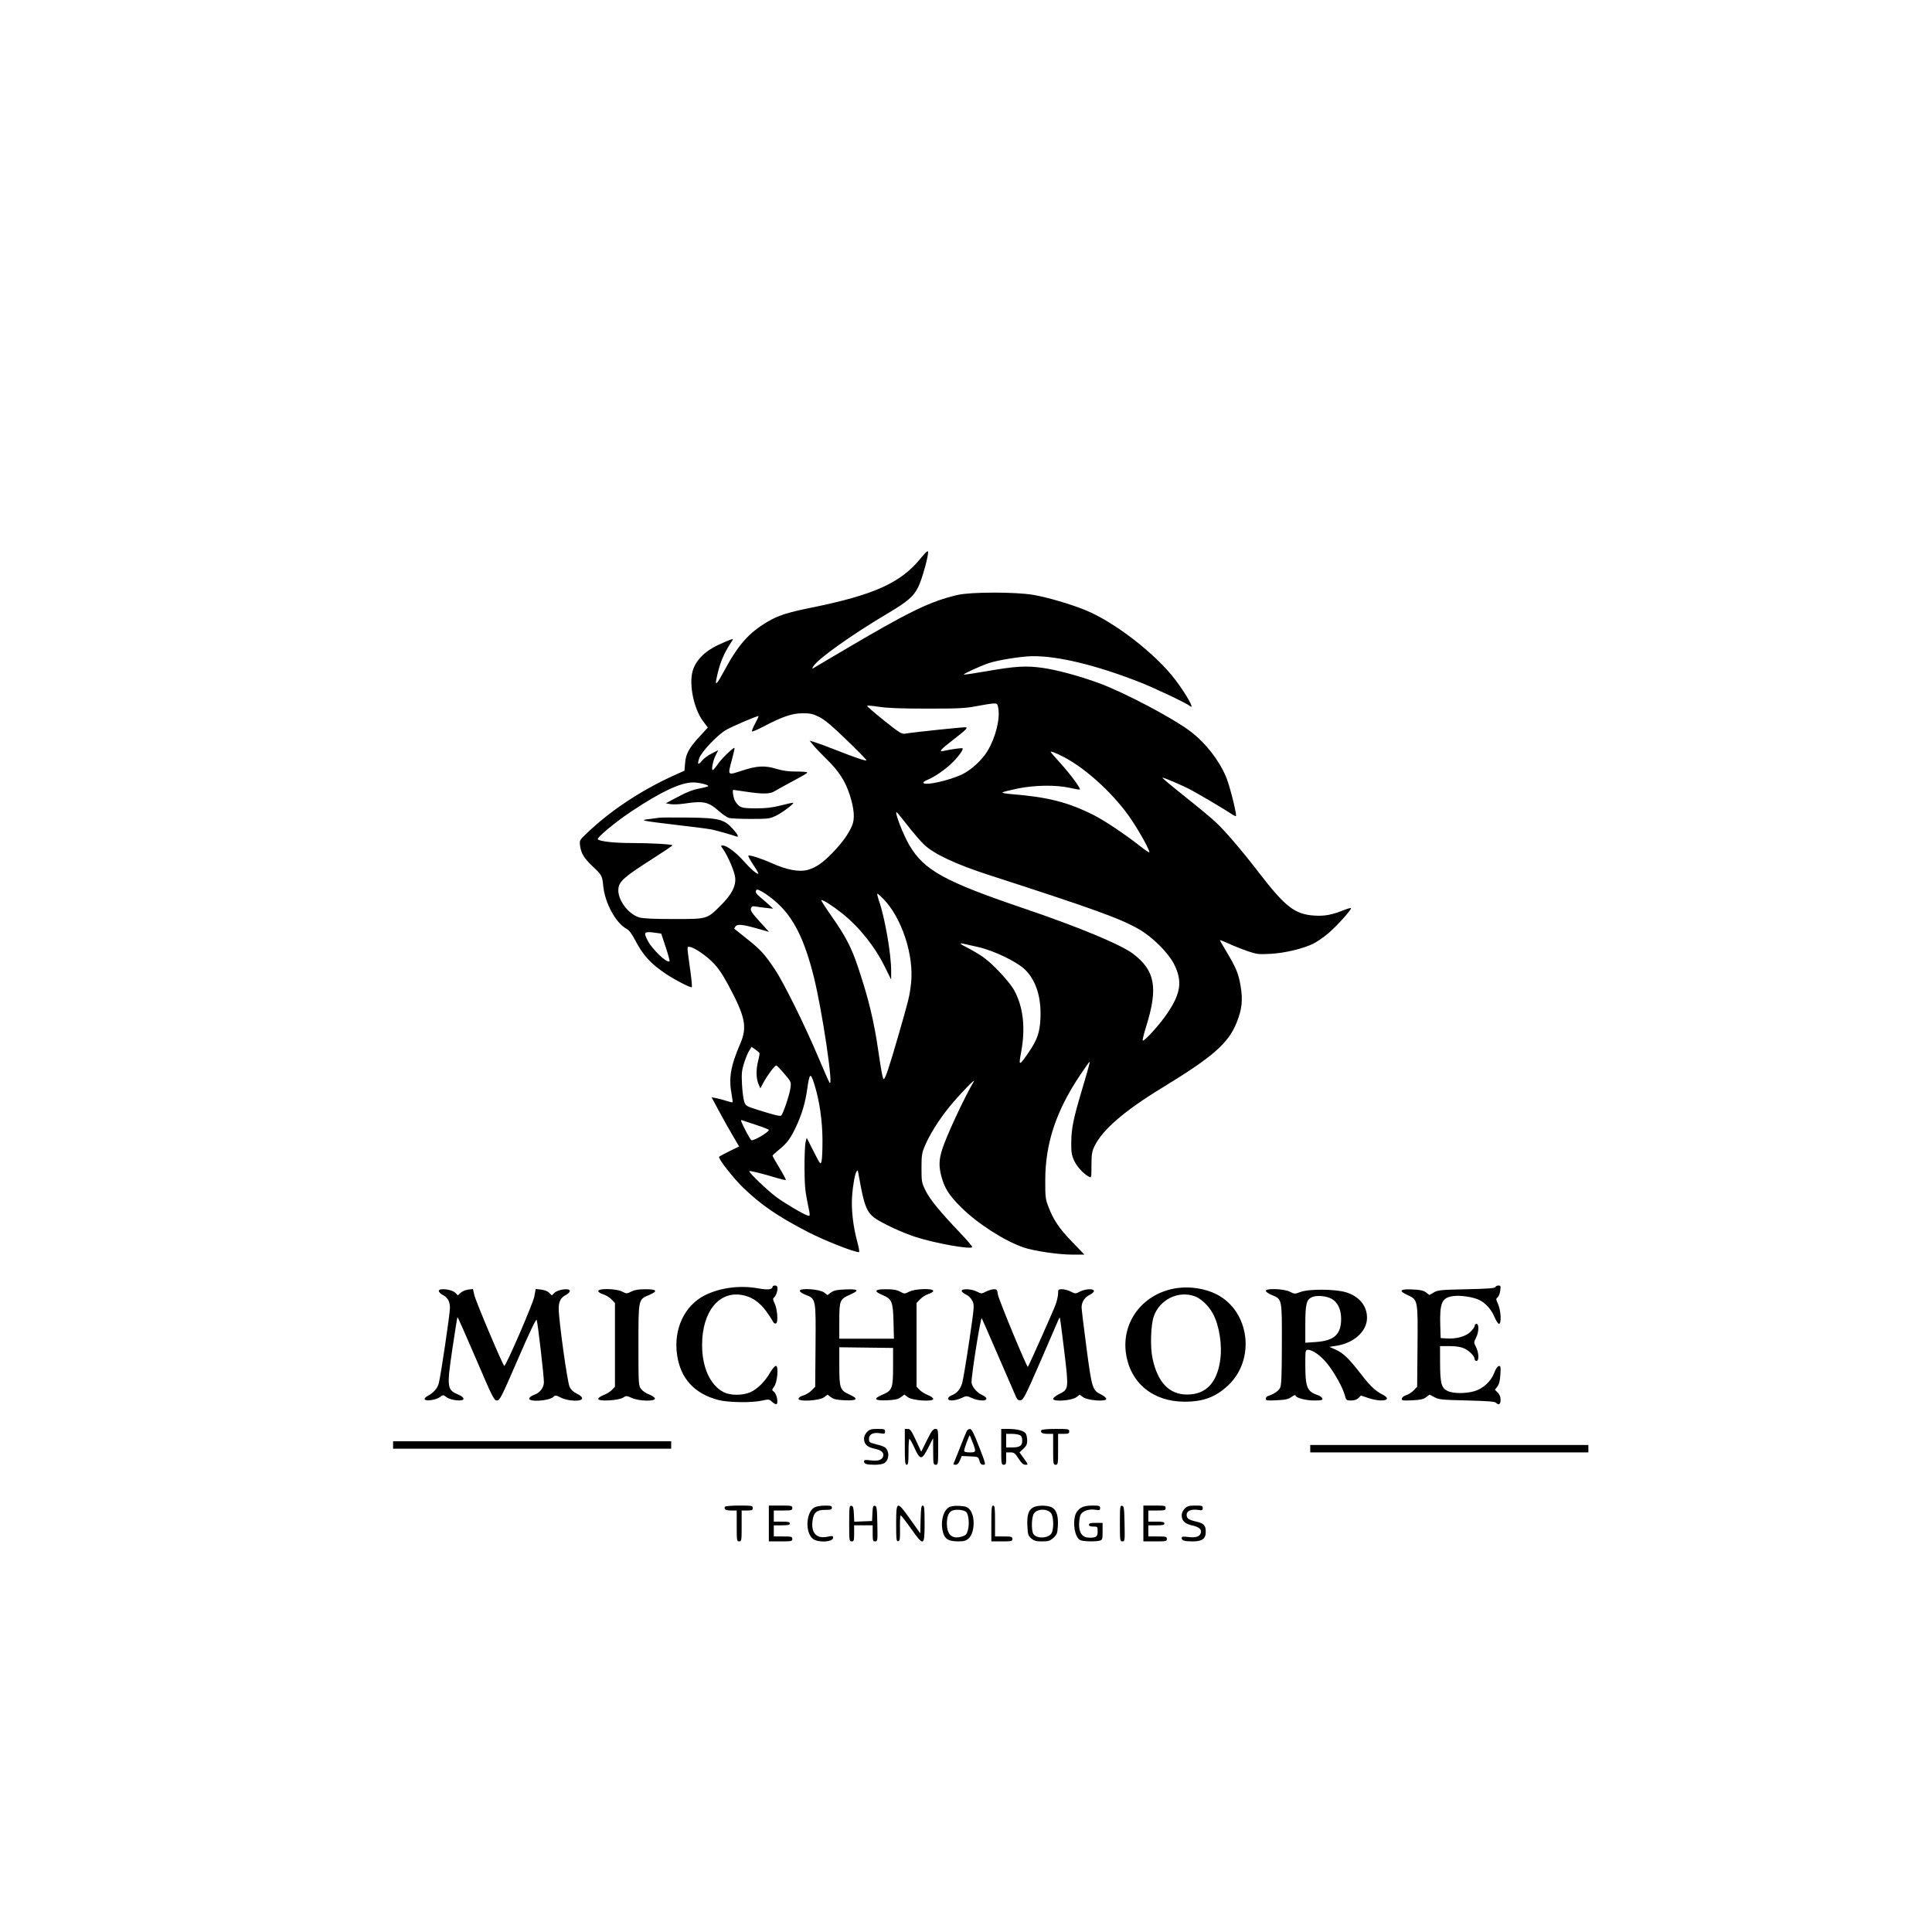 <?xml version="1.0" encoding="UTF-8"?>
<svg data-bbox="318 445.971 967 801.12" xmlns="http://www.w3.org/2000/svg" viewBox="0 0 1563 1563" height="1563" width="1563" data-type="shape">
    <g>
        <path fill-rule="evenodd" d="M744.794 451.722c-15.937 19.726-37.726 29.589-87.794 39.738-19.853 4.025-27.41 6.441-36 11.513-15.325 9.048-23.884 18.779-35.39 40.237-5.247 9.784-7.197 11.899-6.146 6.665 2.587-12.884 5.609-20.426 12.24-30.545 1.686-2.574 1.68-2.587-.753-1.841-1.348.413-6.104 2.482-10.569 4.597-10.406 4.929-17.578 12.339-19.997 20.663-3.19 10.973.962 30.896 8.522 40.884l3.747 4.95-6.405 6.959c-8.841 9.604-11.374 14.195-12.001 21.748l-.515 6.21-7.616 3.423c-27.362 12.297-52.596 29.035-72.01 47.765-5.352 5.162-5.389 5.24-4.752 9.887.805 5.874 3.184 9.75 9.876 16.093 7.798 7.393 7.955 7.68 8.811 16.176 1.405 13.94 10.321 30.19 19.037 34.697 1.868.966 4.179 4.071 6.853 9.208 6.27 12.049 12.425 18.811 24.568 26.994 7.284 4.909 20.42 11.67 21.186 10.904.305-.305-.176-5.863-1.071-12.351-2.987-21.674-2.916-20.296-1.048-20.296 3.2 0 12.946 6.399 18.952 12.443 4.318 4.345 7.848 9.45 12.487 18.057 13.958 25.896 15.703 34.332 9.89 47.805-7.931 18.38-9.507 27.926-6.891 41.72.552 2.914.82 5.483.595 5.709-.226.225-2.379-.259-4.785-1.076-2.406-.816-6.117-1.812-8.248-2.211l-3.873-.727 5.834 10.89c3.209 5.99 8.22 14.94 11.137 19.89l5.302 9-7.68 3.747c-4.224 2.06-8.062 4.128-8.528 4.594-1.117 1.117 11.251 17.006 19.348 24.856 14.46 14.018 28.083 23.356 52.484 35.976 13.418 6.94 37.204 16.327 41.372 16.327.497 0-.168-3.892-1.476-8.649-3.292-11.965-4.887-25.934-4.149-36.335.688-9.696 2.404-19.015 3.769-20.466.491-.523.895-.748.898-.5.003.247 1.125 6.264 2.493 13.369 2.948 15.312 5.317 20.703 10.885 24.765 6.112 4.46 22.789 12.199 33.85 15.709 15.942 5.059 44.065 10.052 45.306 8.044.263-.426-4.167-5.649-9.846-11.606-16.342-17.143-24.47-27.09-27.957-34.217-3.077-6.289-3.236-7.179-3.236-18.114 0-10.219.298-12.208 2.676-17.855 3.813-9.053 11.146-20.823 19.27-30.927 7.682-9.553 22.683-25.217 20.321-21.218-7.812 13.228-22.463 44.812-25.677 55.355-2.475 8.12-2.62 13.19-.598 20.952 2.56 9.83 6.227 15.655 15.888 25.243 13.468 13.364 34.98 27.229 50.62 32.626 8.327 2.874 28.286 5.824 39.405 5.824h9.905l-9.905-10.271c-10.552-10.943-15.089-17.657-19.249-28.487-2.384-6.208-2.585-7.929-2.532-21.742.114-29.698 8.838-55.879 28.273-84.846 3.931-5.86 7.326-10.654 7.545-10.654.519 0-.592 4.106-6.495 24-6.64 22.377-8.15 29.852-8.281 41-.094 7.961.267 10.349 2.231 14.742 2.232 4.996 7.512 10.801 12.015 13.211 2.054 1.099 2.088.951 2.098-9.168.008-8.693.373-11.059 2.357-15.285 6.192-13.189 24.16-28.777 54.457-47.243 41.554-25.327 53.864-36.089 60.671-53.039 4.278-10.655 5.086-18.166 3.173-29.485-1.736-10.268-3.577-14.7-11.783-28.372-2.687-4.476-4.885-8.384-4.885-8.685 0-.3 3.292.975 7.316 2.834 4.024 1.86 10.887 4.586 15.25 6.059 7.263 2.451 8.822 2.628 18.434 2.095 11.39-.633 25.591-3.992 34.299-8.113 2.86-1.354 8.371-5.151 12.246-8.438 6.656-5.646 18.455-18.642 18.455-20.328 0-.427-2.362.158-5.25 1.301-10.352 4.099-15.894 5.158-24.302 4.648-15.806-.958-23.579-6.959-44.931-34.69-14.149-18.376-27.071-33.473-35.146-41.062-3.229-3.035-14.305-12.226-24.613-20.425s-18.554-15.095-18.324-15.325c.565-.564 16.73 6.37 23.566 10.109 9.064 4.958 27.205 15.723 31.75 18.84 2.337 1.603 4.25 2.445 4.25 1.871 0-4.234-5.506-25.542-8.226-31.832-6.026-13.937-16.765-27.534-29.033-36.756-14.428-10.845-53.412-31.367-73.741-38.818-15.707-5.757-33.843-10.664-45.5-12.31-13.419-1.896-22.141-1.372-45.595 2.738-9.439 1.654-17.607 2.859-18.151 2.677-1.042-.347 12.745-6.685 19.992-9.191 7.144-2.47 26.282-5.553 35.257-5.68 20.607-.29 51.038 7.01 86.194 20.677 12.42 4.829 38.465 17.158 41.553 19.671 4.224 3.437-2.865-9.277-11.739-21.053-15.883-21.079-49.304-46.975-73.073-56.622-11.973-4.859-30.529-10.302-41.8-12.261-14.312-2.487-50.78-2.462-61.461.043-22.515 5.279-39.006 13.322-94.177 45.932-12.1 7.152-22.45 13.261-23 13.576-.55.314-.288-.534.583-1.886 4.02-6.24 30.884-25.347 59.779-42.517 16.699-9.923 21.23-13.847 25.109-21.743 3.085-6.279 8.394-25.569 7.834-28.462-.197-1.018-2.325.923-6.011 5.487m62.789 120.87c1.676 8.934-2.062 23.962-8.706 35.003-4.229 7.028-12.87 15.081-19.954 18.595-10.809 5.362-31.923 9.946-31.923 6.931 0-.483 1.462-1.465 3.25-2.181 5.435-2.179 13.744-7.821 19.414-13.183 5.385-5.093 10.011-11.415 9.054-12.372-.45-.45-9.147.763-15.468 2.157-4.137.912-2.323-1.186 7.698-8.904 9.899-7.623 11.692-9.331 10.767-10.256-.44-.44-41.834 3.873-49.391 5.146-2.866.483-4.547-.561-17.199-10.675-7.712-6.165-13.844-11.499-13.625-11.852.218-.354 4.582.015 9.698.818 6.6 1.037 17.872 1.463 38.802 1.468 25.454.007 30.94-.269 40-2.008 5.775-1.108 11.942-2.074 13.705-2.147 2.921-.12 3.264.186 3.878 3.46m-144.825 7.445c4.492 2.245 10.272 7.095 22.16 18.598 8.845 8.559 16.082 15.941 16.082 16.404 0 .984-8.709-1.939-25.449-8.542-6.572-2.592-13.888-5.296-16.259-6.009l-4.309-1.297 2.941 3.654c1.617 2.01 6.683 7.314 11.258 11.786 9.533 9.318 14.823 17.572 18.31 28.565 3.693 11.642 4.219 19.409 1.7 25.103-2.974 6.724-7.673 13.264-15.131 21.06-8.053 8.42-13.535 12.296-20.181 14.269-7.148 2.123-17.205.258-30.181-5.596-7.73-3.488-17.481-6.583-18.266-5.798-.326.325 1.456 3.644 3.958 7.375s4.365 6.969 4.137 7.196c-.838.839-6.355-3.886-11.866-10.163C595.646 689.79 587.906 684 584.76 684c-1.82 0-1.813.117.184 2.921 3.966 5.57 9.37 18.29 9.837 23.157.658 6.845-2.873 13.625-11.648 22.36-11.305 11.257-10.638 11.063-38.133 11.055-16.435-.005-24.805-.4-27.841-1.313-9.278-2.791-17.991-14.943-16.844-23.492.774-5.768 5.048-9.547 25.654-22.679 9.917-6.321 18.031-11.765 18.031-12.1 0-.902-17.552-1.898-33.566-1.904-13.548-.005-25.014-1.281-26.778-2.98-1.23-1.185 14.04-13.879 27.326-22.715 23.893-15.892 39.727-23.31 49.757-23.31 4.627 0 12.261 1.825 12.261 2.93 0 .338-3.038 1.188-6.75 1.889-6.503 1.229-10.518 2.881-22.171 9.123l-5.42 2.903 3.701.695c2.036.382 7.081.191 11.211-.423 15.833-2.355 19.524-1.526 28.435 6.388 2.765 2.456 6.257 4.809 7.761 5.23 1.503.421 9.483.765 17.733.765 14.294 0 15.26-.128 20.53-2.716 5.107-2.508 14.499-9.588 13.734-10.353-.182-.182-4.591.762-9.797 2.099-7.242 1.859-12.053 2.427-20.467 2.418-11.822-.012-13.244-.498-16.663-5.682-1.515-2.298-2.643-9.266-1.5-9.266.186 0 4.798.672 10.25 1.494 13.278 2.001 19.223 1.918 22.913-.323 1.65-1.002 6.6-3.759 11-6.126 14.292-7.69 15.5-8.403 15.5-9.15 0-.406-3.937-.725-8.75-.711-6.077.018-10.888-.617-15.747-2.079-9.882-2.973-15.712-2.705-28.032 1.29-12.339 4.001-11.91 4.511-8.124-9.645 1.287-4.812 2.136-8.75 1.885-8.75-1.485 0-10.476 8.727-13.34 12.949-1.866 2.749-3.787 5.011-4.27 5.025-1.362.04.203-7.711 2.443-12.102l2.013-3.945-5.289 2.644c-2.909 1.454-6.334 3.946-7.611 5.537-3.354 4.176-4.284 3.561-2.506-1.659 1.781-5.226 14.575-18.751 21.674-22.912 4.822-2.825 25.758-11.766 26.295-11.229.193.193-1.045 2.929-2.752 6.081-1.707 3.151-2.836 5.998-2.508 6.325s4.313-1.35 8.857-3.728c15.816-8.275 23.44-10.894 31.852-10.943 6.505-.037 8.46.391 13.668 2.994M861 612.641c18.381 9.649 41.334 30.991 54.344 50.531 7.454 11.194 15.281 25.537 14.411 26.407-.247.246-4.005-2.357-8.352-5.786-11.12-8.773-28.131-20.127-36.373-24.278-20.924-10.537-37.296-14.714-66.944-17.081-4.901-.391-7.823-.996-7-1.45.778-.429 6.139-1.773 11.914-2.988 13.65-2.872 31.273-3.139 42.355-.642 4.32.974 8.042 1.583 8.271 1.354.837-.838-7.736-12.44-15.576-21.076-4.428-4.878-8.05-9.071-8.05-9.318 0-.852 4.522.926 11 4.327M733.788 667.25c4.367 5.638 10.363 12.649 13.326 15.581 7.952 7.871 25.713 16.261 53.317 25.185 84.333 27.263 105.522 34.913 120.768 43.602 11.241 6.407 24.167 19.318 28.837 28.803 6.574 13.355 5.242 23.031-5.363 38.937-6.063 9.094-19.091 23.558-20.21 22.438-.323-.323 1.004-5.696 2.95-11.941 9.606-30.841 7.035-44.737-10.777-58.252-9.807-7.442-43.996-21.658-87.853-36.532-64.58-21.902-81.132-31.007-93.052-51.189-4.97-8.416-12.125-26.882-10.416-26.882.293 0 4.106 4.612 8.473 10.25M533.5 661.533c-1.1.196-4.7.67-8 1.052-5.18.599-5.618.802-3.208 1.479 1.535.432 13.235 1.976 26 3.431 12.764 1.454 25.233 3.084 27.708 3.621 4.306.935 16.748 4.466 19.628 5.571 2.456.943 1.454-1.312-2.66-5.986-6.926-7.869-11.468-9.027-36.468-9.298-11.55-.125-21.9-.066-23 .13m95.143 68.861c13.609 12.382 22.254 29.824 29.791 60.106 6.857 27.55 16.236 91.004 12.61 85.31-.592-.93-4.942-10.83-9.666-22-10.53-24.901-27.418-58.968-34.447-69.491-8.261-12.368-11.613-16.053-22.356-24.575-5.541-4.396-10.252-8.151-10.468-8.344-.215-.194.217-1.085.961-1.982 1.676-2.019 5.867-1.566 18.265 1.973l8.833 2.521-7.657-8.434c-6.114-6.735-7.522-8.861-6.986-10.549.553-1.743 1.226-2.017 3.824-1.557 1.734.307 5.628.832 8.653 1.167l5.5.609-3.016-2.824c-1.659-1.553-4.945-4.414-7.302-6.357-3.094-2.55-4.103-4.01-3.628-5.248.595-1.55 1.138-1.45 5.634 1.033 2.737 1.511 7.892 5.4 11.455 8.642m86.047-3.144c15.028 15.551 24.926 45.915 22.332 68.505-1.173 10.218-1.738 12.542-10.025 41.245-7.632 26.436-10.828 36-12.028 36-.811 0-1.903-5.693-4.509-23.5-3.475-23.743-7.77-41.488-16.098-66.5-5.431-16.312-10.223-25.564-21.699-41.894-4.79-6.816-8.494-12.608-8.231-12.871.783-.783 8.969 4.392 16.771 10.602 13.863 11.036 26.463 26.763 34.517 43.084l5.221 10.579.014-7c.027-13.716-5.048-42.972-9.845-56.75-1.101-3.163-1.67-5.75-1.264-5.75s2.586 1.913 4.844 4.25m-184.369 27.381 4.601.63 3.642 10.933c2.004 6.012 3.395 11.18 3.092 11.483-1.893 1.894-14.081-9.696-17.759-16.887-3.47-6.787-2.805-7.425 6.424-6.159M791 766.075c13.079 2.917 31.942 12.025 38.514 18.597 8.747 8.747 13.03 22.542 12.21 39.328-.552 11.308-2.569 17.158-9.326 27.046-8.007 11.719-8.458 11.736-6.314.242 3.623-19.412 1.838-36.091-5.306-49.602-3.861-7.302-17.813-22.256-25.899-27.759-3.091-2.105-8.379-5.228-11.75-6.941-6.439-3.272-7.632-4.356-3.879-3.527 1.237.274 6.525 1.451 11.75 2.616m-176.616 85.737c.245.396-.192 3.173-.97 6.172-1.845 7.112-1.794 14.17.134 18.786l1.549 3.706 2.857-5.225c3.257-5.956 8.799-13.251 10.067-13.251.47 0 3.39 2.99 6.49 6.644 5.637 6.644 5.637 6.644 4.944 11.75-.753 5.542-6.095 21.266-7.526 22.15-1.044.645-5.945-.57-19.046-4.721-9.231-2.925-9.665-3.193-10.833-6.685-.669-2.001-1.461-8.207-1.76-13.791-.457-8.53-.207-11.248 1.561-17 1.157-3.766 3.023-8.334 4.145-10.152l2.041-3.305 2.951 2.102c1.624 1.155 3.152 2.425 3.396 2.82m44.614 25.916c3.996 12.938 6.307 28.937 6.396 44.272.045 7.975-.293 15.85-.753 17.5-.805 2.888-1.044 2.59-6.414-8l-5.577-11-.925 3.5c-.509 1.925-.897 11.15-.861 20.5.051 13.734.511 19.162 2.393 28.252 2.319 11.202 2.32 11.249.286 10.656-3.543-1.032-18.317-9.707-25.316-14.864-7.302-5.38-22.832-20.272-22.004-21.1.509-.509 10.518 1.986 22.679 5.654 3.521 1.062 6.603 1.73 6.848 1.485s-2.073-4.604-5.152-9.687-5.598-9.534-5.598-9.891c0-.358 2.32-2.539 5.156-4.846 6.671-5.427 9.248-8.893 13.87-18.659 4.575-9.669 7.45-19.288 8.964-30 1.959-13.853 2.742-14.345 6.008-3.772m-47.248 32.347c5.638 1.843 10.25 3.635 10.25 3.983 0 1.89-12.614 9.299-14.182 8.329-.849-.524-5.086-8.251-7.536-13.742-1.006-2.255-1.012-2.757-.028-2.388.685.258 5.858 1.976 11.496 3.818m13.25 130.89c0 2.313-3.735 2.747-11.5 1.338-14.919-2.708-31.159-.569-43.5 5.729-16.442 8.391-25.232 27.45-22.213 48.163 2.771 19.012 13.944 31.245 33.213 36.363 7.978 2.12 26.973 2.421 35.34.561 5.502-1.223 5.969-1.177 8.065.791 1.223 1.15 2.817 2.09 3.541 2.09 2.034 0 .619-8.163-1.732-9.991-1.887-1.468-1.887-1.533.062-4.169 2.682-3.627 3.805-16.84 1.432-16.84-.859 0-2.949 2.426-4.645 5.39-4.159 7.269-10.274 13.374-15.881 15.854-6.43 2.844-16.282 2.842-21.777-.005-10.876-5.634-17.422-20.053-17.39-38.303.048-27.368 14.236-44.331 33.477-40.025 9.575 2.143 16.333 8.207 24.07 21.601.681 1.179 1.533 1.547 2.376 1.026 1.805-1.115.873-12.068-1.401-16.466-1.009-1.952-1.333-3.594-.781-3.955 1.607-1.05 3.244-4.861 3.244-7.551 0-1.899-.52-2.566-2-2.566-1.1 0-2 .434-2 .965m584.752.285c-.31.932-6.251 1.377-23.334 1.75-20.923.456-23.225.682-26.447 2.586l-3.53 2.086-2.793-2.086c-2.191-1.637-4.608-2.162-11.221-2.439-10.048-.42-11.209 1.089-3.543 4.605 8.219 3.771 8.242 3.892 7.905 41.668l-.289 32.451-2.817 2.939c-1.549 1.617-4.246 3.349-5.993 3.85-1.81.519-3.327 1.694-3.527 2.732-.321 1.668.365 1.791 8.16 1.464 6.74-.282 9.11-.799 11.388-2.483l2.877-2.128 3.956 2.105c3.575 1.902 6.094 2.155 26.159 2.627 15.829.373 22.561.882 23.45 1.773 2.316 2.322 3.847 1.409 3.847-2.295q0-3.546-2.292-5.838l-2.293-2.293 2.012-2.694c1.439-1.928 2.125-4.703 2.41-9.758.356-6.285.209-7.026-1.333-6.718-1.031.206-2.51 2.433-3.652 5.5-2.521 6.768-8.91 12.692-15.939 14.779-7.15 2.123-17.467 2.037-21.913-.185-4.9-2.447-5.876-6.143-5.944-22.498L1165 1089l7.75.022c5.371.015 9.002.591 11.829 1.874 4.177 1.897 8.421 6.302 8.421 8.739 0 .751.675 1.365 1.5 1.365 2.177 0 1.944-6.707-.392-11.289-1.856-3.641-1.856-3.781 0-7.422 2.336-4.582 2.569-11.289.392-11.289-.825 0-1.5.734-1.5 1.632s-1.573 3.115-3.495 4.928c-3.967 3.741-11.314 5.75-19.19 5.247l-4.815-.307-.307-10c-.569-18.502 1.249-22.685 10.404-23.945 5.876-.808 15.938.656 20.991 3.054 5.227 2.48 9.958 7.757 12.54 13.987 1.232 2.972 2.832 5.404 3.556 5.404 2.12 0 1.638-10.693-.716-15.882-1.795-3.955-1.835-4.495-.412-5.535.867-.634 1.831-3.05 2.142-5.368.505-3.765.347-4.215-1.483-4.215-1.127 0-2.235.563-2.463 1.25m-256.76.724c-27.692 3.574-46.072 26.966-42.004 53.46 3.627 23.627 22.037 38.587 47.444 38.554 15.078-.02 25.031-3.747 35.064-13.133 22.496-21.044 17.529-60.213-9.358-73.785-8.958-4.522-20.703-6.444-31.146-5.096M355 1044.35c0 .879 1.323 2.283 2.939 3.119 4.298 2.222 6.061 5.336 6.061 10.703 0 4.954-7.38 54.702-9.038 60.931-1.097 4.119-4.153 7.622-8.846 10.138-1.916 1.027-2.961 2.201-2.55 2.865 1.037 1.678 9.184.455 12.297-1.846 2.64-1.953 2.668-1.953 5.354.053 3.627 2.708 13.783 3.684 13.783 1.324 0-.913-1.608-2.282-3.713-3.162-9.734-4.067-9.96-5.627-5.346-36.961 2.069-14.053 3.941-25.719 4.16-25.925.22-.207 6.924 14.869 14.899 33.502 13.512 31.57 14.67 33.88 17 33.892s3.485-2.257 17-33.422c9.769-22.526 14.724-32.885 15.187-31.748.853 2.094 5.856 45.322 5.831 50.381-.022 4.51-3.345 8.733-8.14 10.346-1.858.626-3.523 1.885-3.701 2.799-.604 3.103 15.999 2.061 19.456-1.222 1.625-1.543 2.046-1.501 6.225.614 5.852 2.963 17.163 3.306 17.106.519-.022-1.055-1.71-2.544-4.25-3.75-2.798-1.328-4.783-3.176-5.907-5.5-1.823-3.767-8.807-53.929-8.807-63.25 0-5.978 1.614-8.982 6.061-11.281 1.616-.836 2.939-2.241 2.939-3.122 0-2.436-9.352-1.304-12.328 1.492l-2.263 2.125-2.093-2.092c-1.241-1.242-3.887-2.295-6.507-2.59l-4.416-.498-1.149 6.177c-1.079 5.803-22.845 56.039-24.28 56.039-1.015 0-22.987-51.949-24.208-57.235l-1.148-4.976-3.902.524c-2.147.288-4.891 1.452-6.1 2.587l-2.197 2.064-2.145-2.145c-2.828-2.827-13.264-3.983-13.264-1.469m129 .11c0 .834 1.694 1.967 3.95 2.643 2.173.651 5.21 2.499 6.75 4.106l2.8 2.922v67.708l-2.401 2.555c-1.32 1.406-4.358 3.303-6.75 4.217-2.437.93-4.349 2.314-4.349 3.147 0 2.193 16.479 1.309 20.101-1.079 2.477-1.632 2.812-1.619 7 .281 5.828 2.644 19.227 2.945 18.722.421-.178-.89-2.302-2.352-4.72-3.25-2.418-.897-5.343-2.901-6.5-4.454-2.037-2.735-2.103-3.851-2.103-35.544 0-37.452-.146-36.765 8.61-40.464 7.388-3.121 6.427-4.669-2.899-4.669-5.666 0-8.799.516-11.5 1.892-3.641 1.856-3.781 1.856-7.422 0-4.793-2.443-19.289-2.768-19.289-.432m163-.198c0 .821 2.018 2.237 4.585 3.217 8.532 3.259 8.491 3.052 8.183 41.207l-.268 33.185-2.8 2.921c-1.54 1.607-4.577 3.454-6.75 4.105-2.405.72-3.95 1.793-3.95 2.743 0 2.572 16.925 1.556 20.67-1.241l2.813-2.102 2.841 2.102c2.232 1.65 4.648 2.177 11.259 2.454 10.124.424 11.282-1.202 3.396-4.766-7.369-3.33-7.979-5.092-7.979-23.057v-15.069l21.75.269 21.75.27v15.046c0 17.608-.692 19.44-8.61 22.785-7.8 3.296-6.516 4.942 3.527 4.522 6.655-.279 9.021-.8 11.301-2.486l2.884-2.132 2.925 2.132c3.765 2.745 20.473 3.861 20.473 1.368 0-.806-1.955-2.21-4.349-3.124-2.392-.914-5.43-2.811-6.75-4.217l-2.401-2.555v-67.708l2.958-3.088c1.628-1.698 4.665-3.599 6.75-4.224 2.086-.624 3.792-1.739 3.792-2.477 0-2.256-14.681-1.799-19.393.604-3.781 1.927-3.851 1.927-7.447 0-2.703-1.449-5.613-1.946-11.395-1.946-9.302 0-10.256 1.55-2.875 4.669 7.676 3.243 8.55 5.344 8.956 21.534l.346 13.797H679v-14.277c0-16.679.408-17.687 8.638-21.326 7.931-3.508 6.967-4.659-3.556-4.246-7.131.279-9.487.77-11.759 2.45l-2.84 2.102-2.814-2.102c-3.636-2.715-19.669-3.807-19.669-1.339m131 .053c0 .723 1.58 2.068 3.511 2.989 2.14 1.021 4.169 3.053 5.196 5.207 1.63 3.419 1.544 4.478-2.651 32.761-2.384 16.075-4.939 31.279-5.678 33.787-1.458 4.951-4.318 8.217-8.628 9.85-1.513.573-2.75 1.728-2.75 2.566 0 2.167 5.493 1.938 10.75-.448 4.198-1.906 4.302-1.906 8.5 0 5.223 2.371 11.75 2.641 11.75.486 0-.817-1.484-2.106-3.297-2.864-4.293-1.793-8.7-7.092-8.713-10.476-.026-6.506 7.434-53.166 8.263-51.685.481.859 6.646 14.938 13.7 31.287 7.055 16.349 13.408 30.984 14.12 32.524.972 2.106 1.887 2.725 3.695 2.5 2.132-.265 3.95-3.853 16.115-31.799 7.542-17.325 14.039-32.352 14.438-33.393s.898-1.716 1.108-1.5 1.818 12.391 3.573 27.055c3.677 30.717 3.671 30.764-4.252 34.694-2.612 1.296-4.75 3.031-4.75 3.856 0 2.473 14.983 1.416 18.68-1.317l2.837-2.098 2.698 2.014c3.623 2.705 18.785 3.841 18.785 1.407 0-.847-1.922-2.47-4.272-3.608-6.938-3.358-7.417-4.898-11.773-37.861-2.162-16.362-3.937-31.009-3.943-32.549-.018-4.271 2.516-8.248 6.444-10.112 1.949-.925 3.544-2.336 3.544-3.135 0-2.129-6.767-1.866-11.289.439-3.641 1.856-3.781 1.856-7.422 0-2.042-1.041-5.192-1.892-7-1.892-3.063 0-3.289.23-3.289 3.343 0 1.839-.853 5.777-1.895 8.75-1.625 4.637-21.764 49.883-22.564 50.695-.738.749-23.703-54.688-24.221-58.47-.529-3.857-.875-4.318-3.244-4.318-1.459 0-4.323.851-6.365 1.892-3.641 1.856-3.781 1.856-7.422 0-4.345-2.215-12.289-2.588-12.289-.577m246-.013c0 .715 2.201 2.231 4.89 3.367 8.415 3.555 8.215 2.577 8.138 39.816-.054 25.995-.355 33.247-1.471 35.404-1.277 2.471-5.304 5.146-9.807 6.516-.963.293-1.75 1.276-1.75 2.186 0 1.445 1.112 1.6 8.813 1.232 7.125-.34 9.425-.856 12-2.69 1.753-1.248 3.187-1.837 3.187-1.31 0 1.936 8.099 4.177 15.094 4.177 5.926 0 7.001-.255 6.729-1.596-.178-.878-2.04-2.185-4.139-2.905-8.253-2.83-9.67-6.38-9.678-24.249-.006-11.891.057-12.25 2.156-12.25 3.842 0 10.516 4.812 15.687 11.31 5.866 7.372 12.506 19.344 14.11 25.44 1.078 4.097 1.261 4.25 5.08 4.25 2.633 0 4.634-.673 5.969-2.008l2.008-2.008 5.96 2.008c11.126 3.748 20.211 1.731 11.774-2.615-6.166-3.175-10.078-6.878-17.814-16.861-9.803-12.649-14.162-16.844-20.436-19.667l-5-2.249 5.457-.822c14.198-2.137 24.708-11.518 24.961-22.278.23-9.781-6.187-17.74-16.952-21.026-8.825-2.694-30.267-2.823-37.002-.223-4.397 1.697-4.657 1.69-8.462-.25-4.751-2.422-19.502-2.951-19.502-.699m-57.834 4.239c5.368 1.829 11.519 7.62 15.089 14.206 5.252 9.687 7.719 25.953 5.809 38.297-2.79 18.033-11.627 27.057-26.581 27.143-14.527.084-23.957-9.764-28.112-29.359-1.965-9.267-1.381-27.155 1.112-34.089 4.81-13.374 19.542-20.676 32.683-16.198m111.333 2.326c4.759 2.767 7.465 8.546 7.485 15.982.032 12.666-5.516 17.792-20.394 18.842l-8.59.606v-14.499c0-16.678.89-20.385 5.384-22.415 3.838-1.732 11.852-.994 16.115 1.484m-376.044 107.588c-1.447 1.446-2.455 3.613-2.455 5.277 0 4.641 2.437 7.009 8.511 8.27 5.684 1.18 8.041 3.395 6.868 6.453-1.062 2.768-4.195 3.712-9.935 2.995-4.486-.561-5.444-.415-5.444.828 0 2.06 2.154 2.722 8.859 2.722 3.447 0 6.542-.593 7.839-1.501 2.817-1.973 3.805-6.69 2.124-10.14-1.313-2.692-2.405-3.245-10.572-5.344-3.807-.978-4.25-1.403-4.25-4.078 0-3.676 3.526-5.362 9.205-4.402 3.386.572 3.795.416 3.795-1.447 0-1.887-.582-2.088-6.045-2.088-5.086 0-6.436.39-8.5 2.455M732 1170.5c0 12.222.236 14.5 1.5 14.5 1.238 0 1.5-1.833 1.5-10.5 0-5.775.337-10.485.75-10.466s2.282 3.394 4.155 7.5c4.507 9.882 5.854 9.847 11.033-.284l3.962-7.75.05 10.75c.047 10.067.177 10.75 2.05 10.75 1.908 0 2-.667 2-14.5 0-14.417-.013-14.5-2.275-14.5-1.871 0-3.088 1.638-6.857 9.228l-4.583 9.228-4.287-9.228c-3.63-7.811-4.65-9.228-6.643-9.228H732zm50.085-12.658c-.543 1.013-3.079 7.201-5.637 13.75s-4.857 12.246-5.108 12.658c-.252.412.491.75 1.652.75 1.471 0 2.558-1.073 3.591-3.545l1.481-3.545 6.684.295c6.594.291 6.697.339 7.613 3.545.69 2.416 1.5 3.25 3.156 3.25 2.148 0 2.026-.522-3.394-14.486-4.192-10.798-6.06-14.49-7.338-14.5-.943-.008-2.158.815-2.7 1.828M810 1170.5c0 13.833.092 14.5 2 14.5 1.733 0 2-.667 2-5v-5h3.396c2.98 0 3.788.612 6.604 5 2.383 3.714 3.824 5 5.603 5 2.365 0 2.35-.06-1.203-5.007l-3.597-5.006 3.098-2.895c2.375-2.218 3.099-3.751 3.099-6.559 0-2.015-.455-4.515-1.012-5.555-1.286-2.404-6.882-3.965-14.238-3.972L810 1156zm32.5-13.5c-1.183 1.915.647 3 5.059 3H852v12.5c0 11.833.107 12.5 2 12.5s2-.667 2-12.5V1160h4.5c3.833 0 4.5-.296 4.5-2 0-1.878-.667-2-10.941-2-6.215 0-11.208.432-11.559 1m-17.434 4.035c1.335.715 1.934 2.098 1.934 4.465 0 4.178-2.027 5.5-8.434 5.5H814v-11h4.566c2.511 0 5.436.466 6.5 1.035M786.911 1167c2.914 7.677 2.817 8-2.411 8-3.207 0-4.5-.405-4.5-1.411 0-1.567 4.138-12.787 4.558-12.359.146.148 1.205 2.745 2.353 5.77M318 1169v3h225v-6H318zm742 3v3h225v-6h-225zm-473.5 47c-1.183 1.915.647 3 5.059 3H596v12.5c0 11.833.107 12.5 2 12.5s2-.667 2-12.5V1222h4.5c3.833 0 4.5-.296 4.5-2 0-1.878-.667-2-10.941-2-6.215 0-11.208.432-11.559 1m35.5 13.5v14.5h9.5c8.833 0 9.5-.14 9.5-2 0-1.822-.667-2-7.5-2H626v-9h6.5c5.111 0 6.5-.321 6.5-1.5s-1.389-1.5-6.5-1.5H626v-9h7.5c6.833 0 7.5-.178 7.5-2 0-1.86-.667-2-9.5-2H622zm36.942-13.028c-6.936 3.772-7.772 20.37-1.283 25.474 4.217 3.318 16.341 2.619 16.341-.941 0-1.568-.504-1.655-4.564-.789-9.018 1.923-13.567-3.187-12.02-13.501.929-6.199 3.43-8.215 10.189-8.215 4.471 0 5.395-.3 5.395-1.75 0-1.468-.925-1.744-5.75-1.71-3.163.022-6.901.666-8.308 1.432M687 1232.427c0 13.906.091 14.573 2 14.573 1.795 0 2-.667 2-6.5v-6.5h15v6.5c0 5.863.199 6.5 2.027 6.5 1.955 0 2.018-.511 1.75-14.238-.243-12.474-.488-14.277-1.978-14.563-1.431-.275-1.748.672-2 5.987l-.299 6.314-7.201.293-7.201.293-.299-6.283c-.24-5.046-.644-6.349-2.049-6.616-1.602-.305-1.75.9-1.75 14.24m38 .146c0 12.954.182 14.538 1.635 14.25 1.401-.277 1.607-1.788 1.443-10.573-.106-5.638.171-10.241.615-10.231.444.011 4.142 4.736 8.219 10.5 10.442 14.766 11.088 14.532 11.088-4.019 0-12.078-.245-14.5-1.467-14.5-1.186 0-1.522 2.157-1.75 11.25l-.283 11.25-7.988-11.25c-10.989-15.476-11.512-15.325-11.512 3.323m43-13.351c-5.306 2.771-7.585 13.335-4.694 21.752 1.508 4.389 4.68 5.993 11.888 6.011 4.479.012 6.251-.465 8.303-2.235 5.072-4.374 5.686-18.101 1.051-23.489-1.853-2.154-3.279-2.676-8.147-2.978-3.606-.224-6.873.141-8.401.939m34 13.278v14.5h8.5c7.833 0 8.5-.157 8.5-2 0-1.81-.667-2-7-2h-7v-12.5c0-10.444-.247-12.5-1.5-12.5-1.264 0-1.5 2.278-1.5 14.5m33.888-13c-3.855 2.095-5.168 6.288-4.724 15.082.347 6.872.663 7.873 3.167 10.026 2.256 1.941 3.898 2.392 8.709 2.392 5.114 0 6.37-.394 9.138-2.868 2.871-2.565 3.254-3.559 3.626-9.401.527-8.266-1.07-13.3-4.838-15.248-3.6-1.862-11.638-1.853-15.078.017m38.493.41c-1.716 1.046-3.628 3.361-4.25 5.145-2.571 7.373-.576 18.566 3.719 20.865 2.165 1.158 12.196 1.442 15.9.45 2.057-.552 2.25-1.194 2.25-7.487V1232h-5.5c-4.222 0-5.5.348-5.5 1.5 0 1.048 1.056 1.5 3.5 1.5 3.401 0 3.5.111 3.5 3.893 0 4.319-1.022 5.107-6.627 5.107-5.491 0-8.373-3.583-8.373-10.407 0-3.025.516-6.632 1.147-8.017 1.436-3.15 6.753-5.007 11.956-4.176 3.444.551 3.897.39 3.897-1.388 0-1.802-.653-2.012-6.25-2.008-4.378.002-7.184.573-9.369 1.906M906 1232.427c0 13.972.084 14.573 2.027 14.573 1.955 0 2.018-.511 1.75-14.238-.246-12.635-.474-14.275-2.027-14.573-1.602-.307-1.75.897-1.75 14.238m19 .073v14.5h9.5c8.833 0 9.5-.14 9.5-2 0-1.822-.667-2-7.5-2H929v-9h6.5c5.111 0 6.5-.321 6.5-1.5s-1.389-1.5-6.5-1.5H929v-9h7c6.333 0 7-.19 7-2 0-1.852-.667-2-9-2h-9zm33.455-12.045c-1.447 1.446-2.455 3.613-2.455 5.277 0 4.612 2.444 7 8.564 8.37 5.696 1.275 7.955 3.381 6.815 6.353-1.062 2.768-4.195 3.712-9.935 2.995-4.486-.561-5.444-.415-5.444.828 0 2.068 2.156 2.722 8.971 2.722 7.603 0 10.484-2.134 10.484-7.767 0-5.225-1.481-6.806-7.755-8.276-6.321-1.482-7.7-2.485-7.7-5.604 0-3.04 3.791-4.63 9.138-3.832 3.413.509 3.862.338 3.862-1.473 0-1.838-.619-2.048-6.045-2.048-5.086 0-6.436.39-8.5 2.455m-176.786 2.785c1.943 1.944 2.694 9.697 1.404 14.489-.986 3.663-1.632 4.358-4.985 5.363-7.793 2.335-12.059-1.412-12.059-10.592 0-6.099 1.67-9.672 4.979-10.652 3.315-.981 9.034-.235 10.661 1.392m68.581.874c2.269 2.733 2.43 13.47.249 16.584-2.862 4.085-12.439 4.15-14.607.1-1.664-3.109-1.357-13.44.483-16.248 2.65-4.045 10.67-4.297 13.875-.436"/>
    </g>
</svg>
